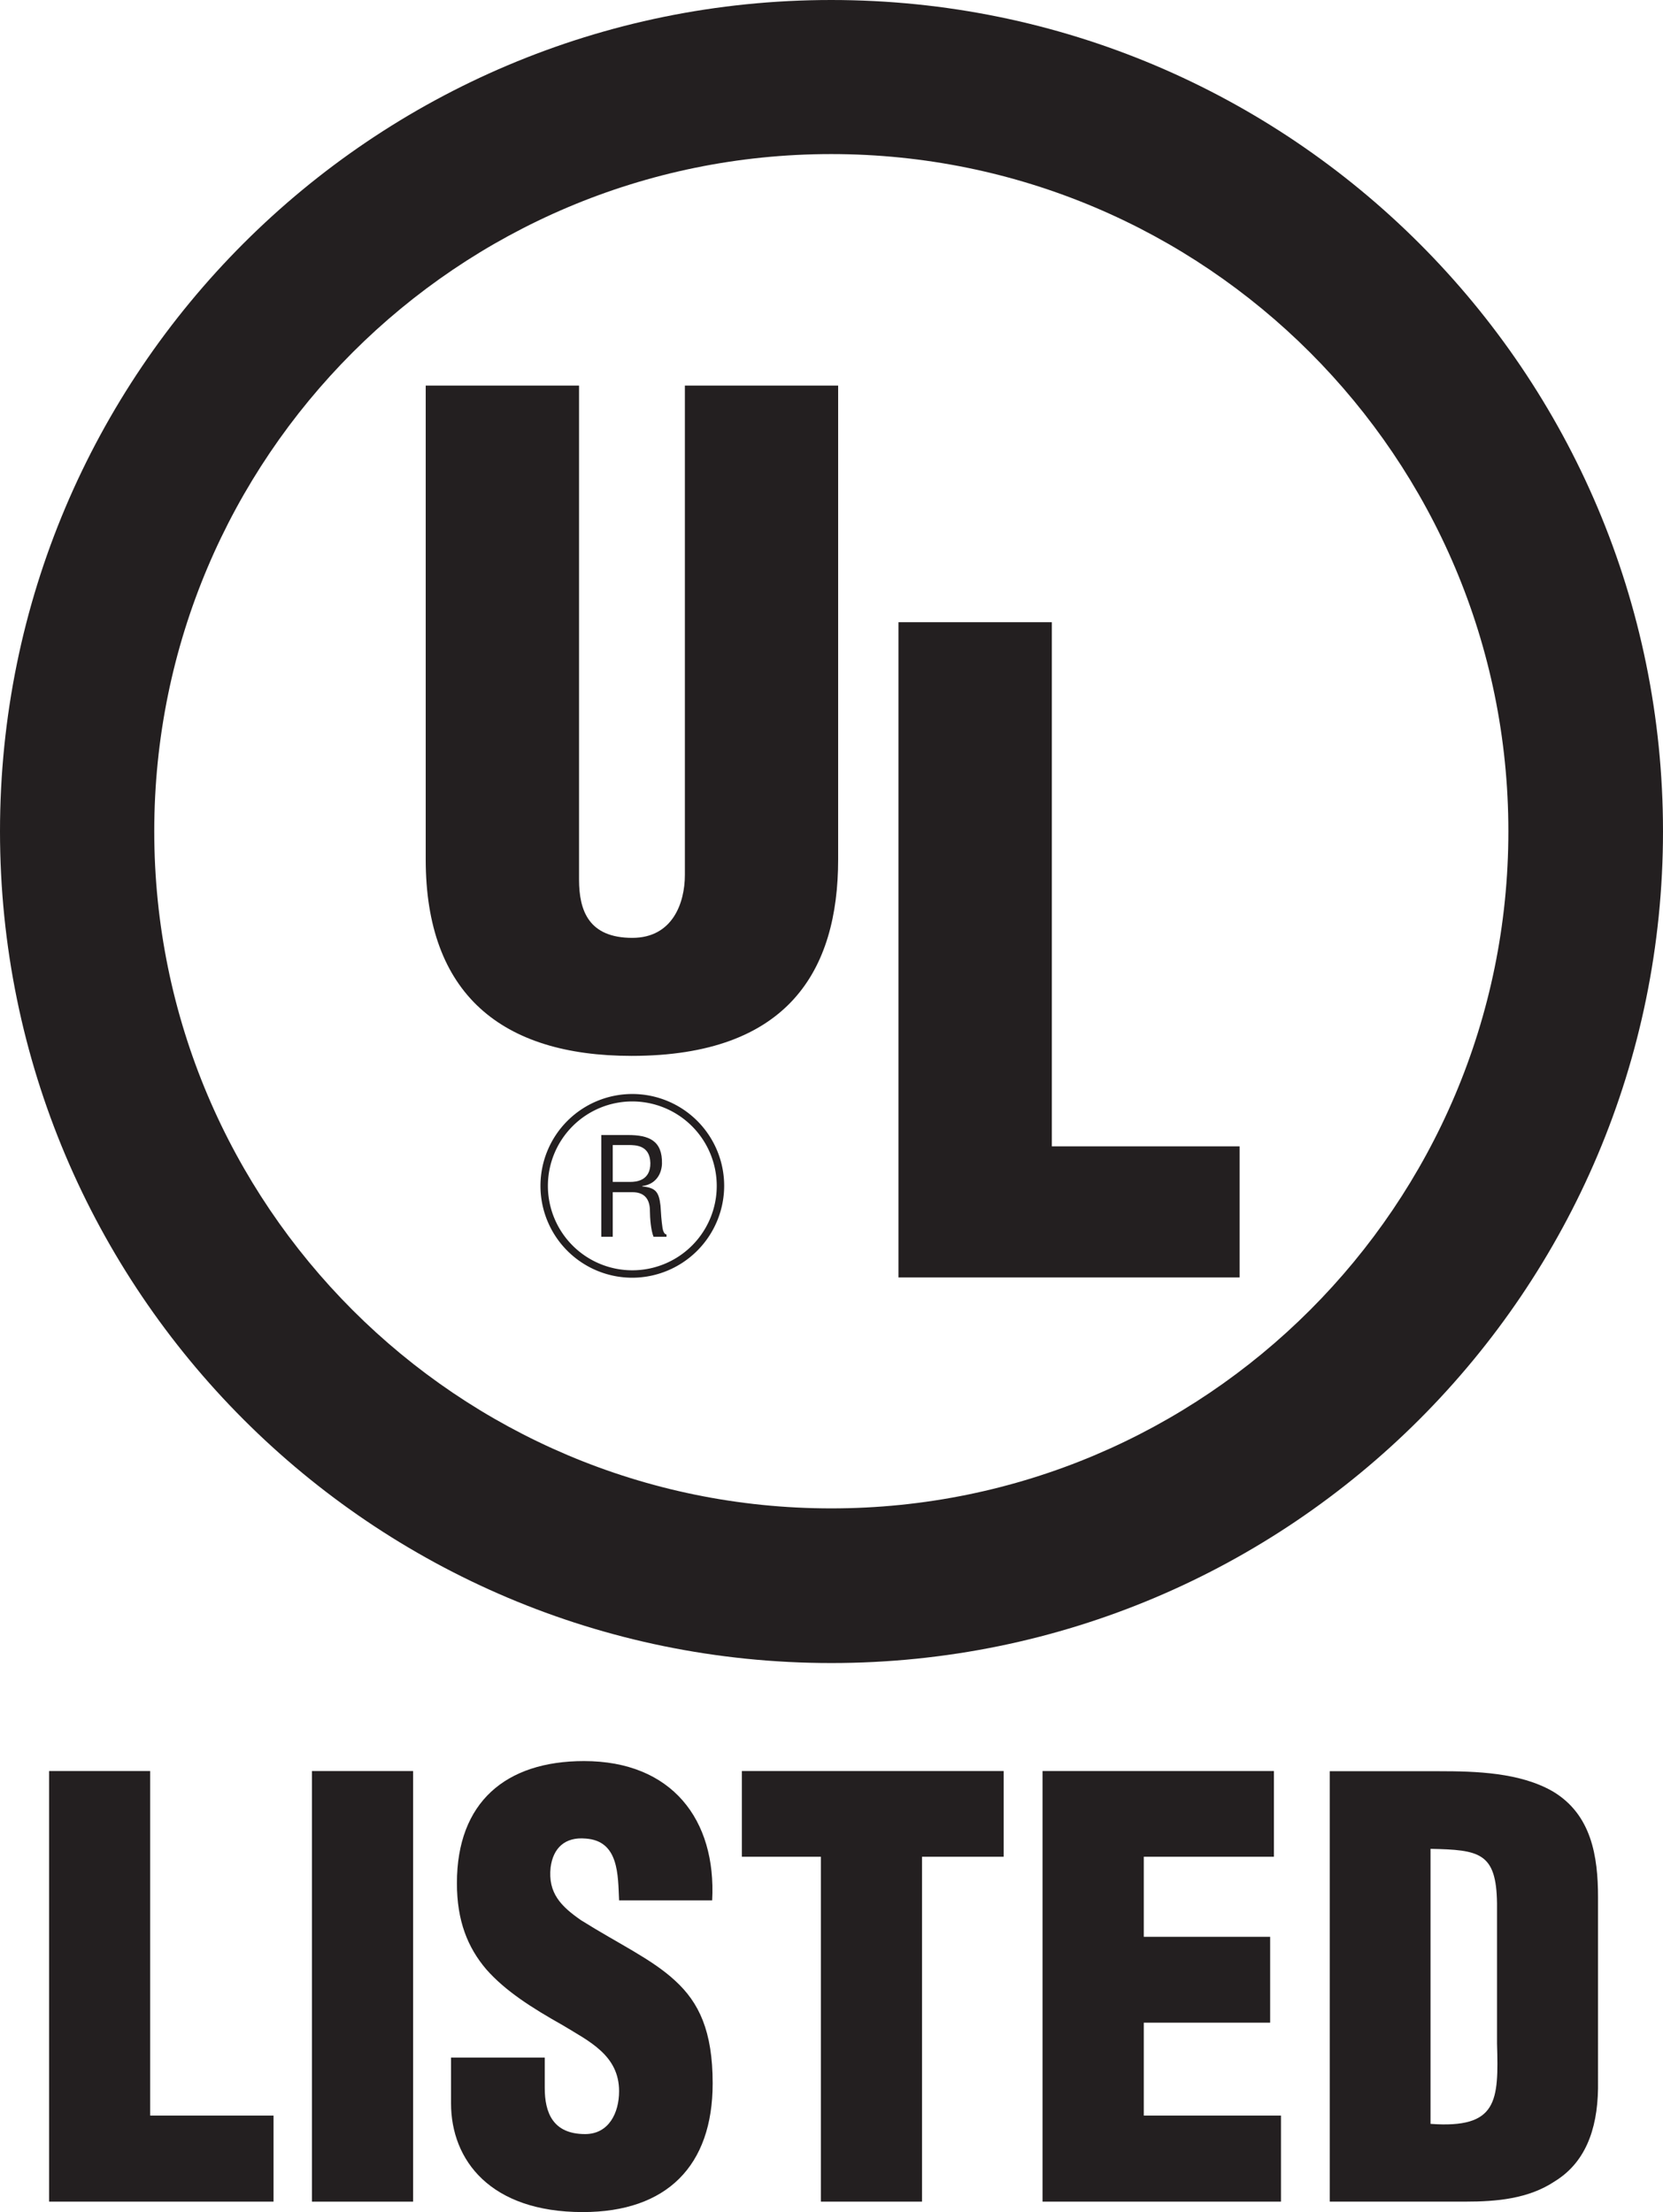 <svg id="Layer_1" data-name="Layer 1" xmlns="http://www.w3.org/2000/svg" viewBox="0 0 837.389 1113.767">
  <title>UL_Listed_certificate-dark</title>
  <g>
    <polygon points="24.713 1108.507 24.713 891.708 75.604 891.708 75.604 1065.185 137.738 1065.185 137.738 1108.507 24.713 1108.507" style="fill: #231f20"/>
    <rect x="157.082" y="891.715" width="50.922" height="216.799" style="fill: #231f20"/>
    <path d="M442.909,1045.968v15.261c0,12.427,4.049,23.265,20.338,23.265,11.897,0,17.098-10.62,17.098-21.584,0-18.126-15.136-25.134-28.342-33.2-15.759-8.876-28.933-17.254-38.557-28.186-9.312-10.963-14.763-24.324-14.763-43.353,0-40.738,24.542-61.48,64.002-61.48,44.225,0,66.681,29.494,64.532,70.138H480.345c-.592-12.614,0-29.993-16.787-31.114-10.433-.966-16.413,4.734-17.69,14.482-1.401,12.894,5.17,19.559,15.23,26.567,19.247,12.084,35.661,19.559,47.464,30.49,12.022,10.994,18.905,25.383,18.905,51.7,0,41.547-23.109,64.812-65.404,64.812-46.53,0-66.338-26.099-66.338-54.783v-23.016Z" transform="translate(-168.611 -10)" style="fill: #231f20"/>
    <polygon points="373.556 891.708 505.392 891.708 505.392 934.844 464.281 934.844 464.281 1108.507 413.359 1108.507 413.359 934.844 373.556 934.844 373.556 891.708" style="fill: #231f20"/>
    <polygon points="524.96 1108.507 524.96 891.708 641.473 891.708 641.473 934.844 575.944 934.844 575.944 975.177 639.573 975.177 639.573 1018.406 575.944 1018.406 575.944 1065.185 645.023 1065.185 645.023 1108.507 524.96 1108.507" style="fill: #231f20"/>
    <path d="M906.539,1118.501c15.541,0,31.737-1.37,45.004-10.246,14.763-9.095,21.428-25.134,21.739-46.779V965.269c0-20.587-3.27-41.703-22.798-53.319-16.569-9.53-38.776-10.153-57.057-10.153h-55.22v216.705ZM888.942,940.882c24.698.499,33.138,1.9,33.481,27.439v70.605c.841,28.84.467,42.886-33.481,40.426Z" transform="translate(-168.611 -10)" style="fill: #231f20"/>
    <path d="M587.166,769.464c188.301,0,340.973-152.64,340.973-340.91,0-188.269-152.672-340.973-340.973-340.973-188.208,0-340.879,152.703-340.879,340.973,0,188.27,152.671,340.91,340.879,340.91m0,77.862c-231.156,0-418.554-187.491-418.554-418.772C168.611,197.367,356.009,10,587.166,10,818.477,10,1006,197.367,1006,428.554c0,231.281-187.523,418.772-418.834,418.772" transform="translate(-168.611 -10)" style="fill: #231f20"/>
    <path d="M382.978,204.147h77.208V452.87c0,15.666,4.89,29.338,26.816,29.338,20.275,0,26.473-17.565,26.473-31.674V204.147h77.177V442.716c0,55.718-24.978,98.916-104.024,98.916-65.466,0-103.65-31.207-103.65-98.916Z" transform="translate(-168.611 -10)" style="fill: #231f20"/>
    <polygon points="452.406 643.189 452.406 313.273 529.644 313.273 529.644 577.193 624.2 577.193 624.2 643.189 452.406 643.189" style="fill: #231f20"/>
    <path d="M477.156,610.253h9.842c6.883,0,8.876,4.36,8.876,9.499,0,3.395.498,9.748,1.806,12.925h6.54v-1.152c-1.308,0-1.837-2.305-1.993-3.208-.561-3.738-.81-7.537-1.028-11.306-.81-6.976-2.461-8.97-9.157-9.655v-.218c6.011-.685,9.624-5.139,9.904-11.119.28-11.742-6.54-14.544-17.192-14.544H471.394v51.202h5.762Zm0-23.733H485.098c3.831,0,10.776.187,10.994,9.063.125,9.001-7.35,9.499-9.966,9.499h-8.97Z" transform="translate(-168.611 -10)" style="fill: #231f20"/>
    <path d="M486.92,653.326a46.251,46.251,0,1,1,46.342-46.313A46.38,46.38,0,0,1,486.92,653.326Zm0-88.76a42.51,42.51,0,1,0,42.601,42.447A42.571,42.571,0,0,0,486.92,564.565Z" transform="translate(-168.611 -10)" style="fill: #231f20"/>
  </g>
</svg>
